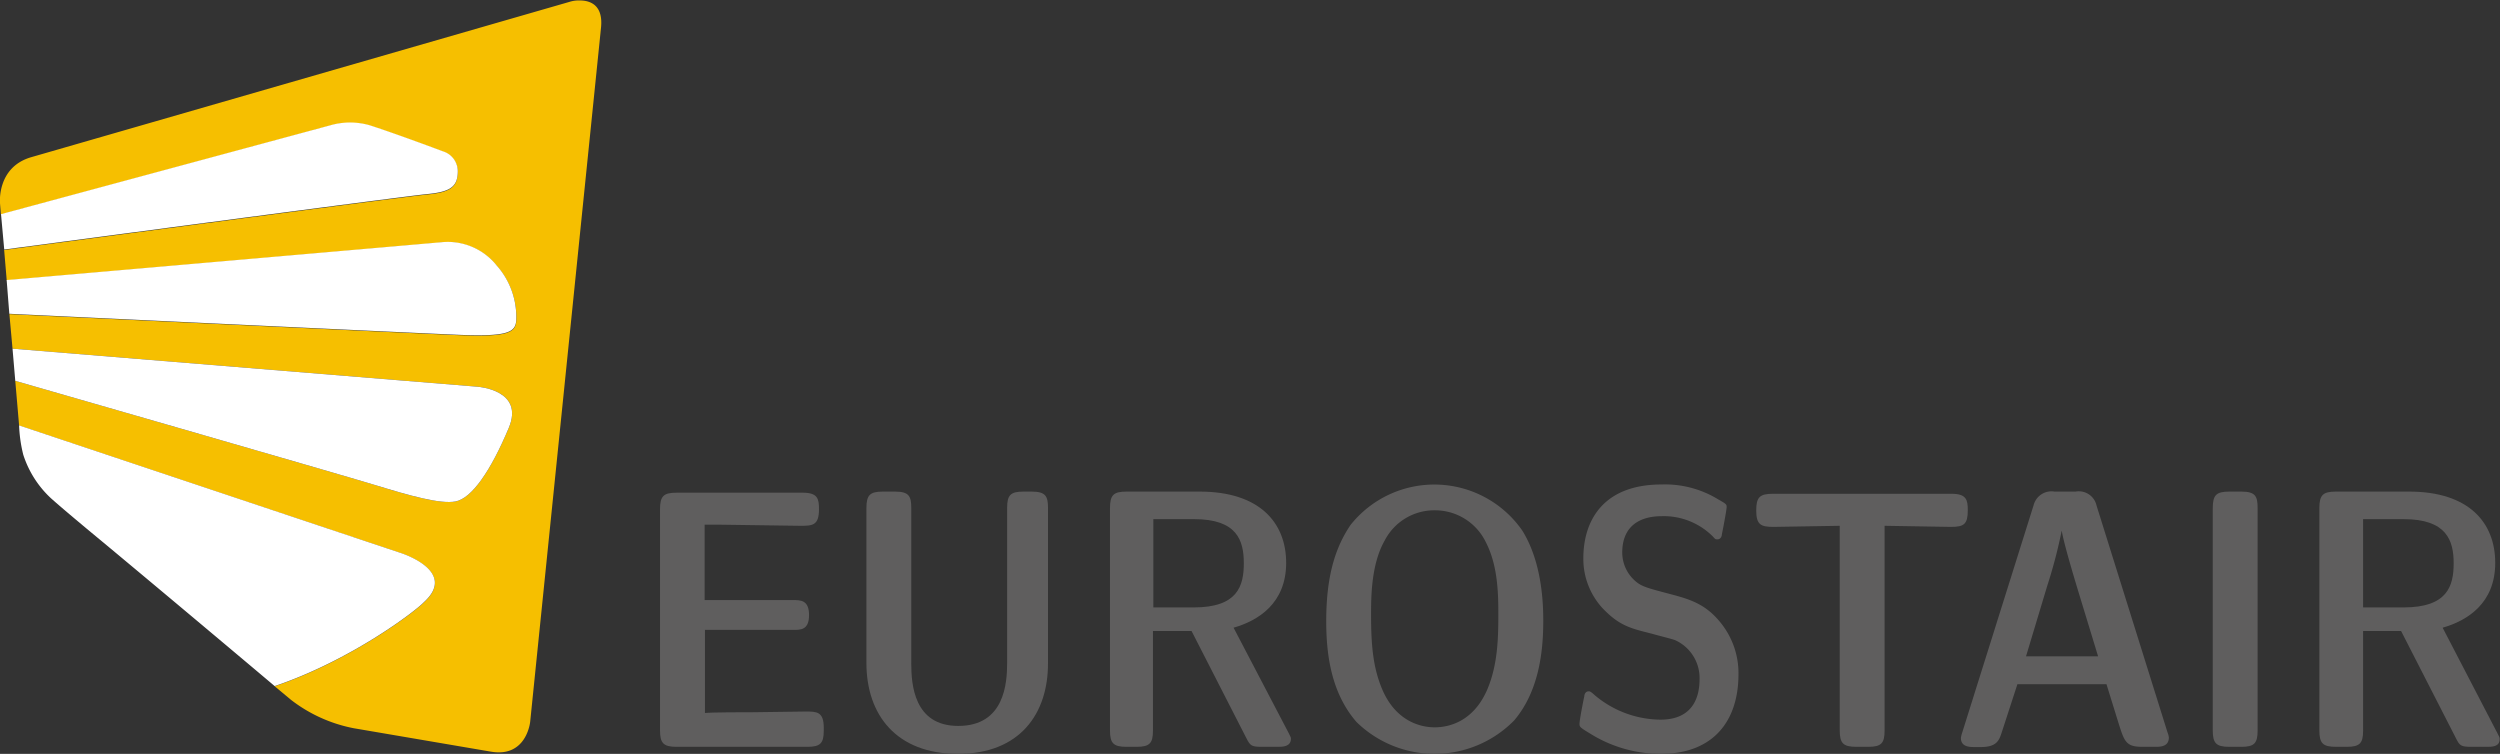 <svg id="Lager_1" data-name="Lager 1" xmlns="http://www.w3.org/2000/svg" viewBox="0 0 319.42 96.32"><rect x="0" y="0" width="319.42" height="96.32" fill="#333333" stroke="none"/><defs><style>.cls-1{fill:#5f5e5e;}.cls-2{fill:#f6bf00;}.cls-3{fill:#fff;}</style></defs><title>Eurostair_PRINT_CMYK_no_gradient</title><path class="cls-1" d="M256.25,468.87H239.52c-1.69,0-2.12-.47-2.12-2.11V438.51c0-1.69.47-2.11,2.12-2.11h16.12c1.92,0,2.07.8,2.07,2.11,0,2.12-.85,2.12-2.45,2.12l-10-.14h-2.16v9.63h11.28c1,0,2.06,0,2.06,1.93s-1.12,1.88-2.06,1.88H243.14v10.62c.84-.1,5.07-.1,6.2-.1l6.63-.09c1.45,0,2.35,0,2.35,2.07v.38C258.32,468.4,257.89,468.87,256.25,468.87Z" transform="translate(-153.07 -373.45)"/><path class="cls-1" d="M275.47,469.77c-7.89,0-11.7-5-11.7-11.61V438.37c0-1.69.47-2.11,2.11-2.11h1.56c1.78,0,2.06.61,2.06,2.07V458.2c0,2.68.33,8,6,8,5.92,0,6.25-5.45,6.25-8.08V438.33c0-1.6.42-2.07,2.07-2.07h1.08c1.78,0,2.07.61,2.07,2.07v19.83C287,464.6,283.41,469.77,275.47,469.77Z" transform="translate(-153.07 -373.45)"/><path class="cls-1" d="M316.31,468.87h-2c-1.36,0-1.5-.14-2-1.12l-7-13.68h-4.93v12.74c0,1.59-.42,2.06-2.07,2.06H297c-1.69,0-2.11-.47-2.11-2.11V438.37c0-1.69.47-2.11,2.11-2.11h9.35c7.62,0,11.05,3.94,11.05,9.11s-3.57,7.38-6.72,8.28l7.05,13.48c.23.47.28.52.28.71C318,468.87,316.93,468.87,316.31,468.87Zm-10.66-29.09h-5.22v11.28h5.17c5.59,0,6.39-2.73,6.39-5.64S311.14,439.78,305.65,439.78Z" transform="translate(-153.07 -373.45)"/><path class="cls-1" d="M346.54,465.49a14.25,14.25,0,0,1-20.17.19c-3.29-3.81-3.85-8.79-3.85-12.88,0-6.2,1.36-9.68,3.1-12.27a13.68,13.68,0,0,1,21.95.71c2.58,4.13,2.68,9.54,2.68,11.56C350.25,456.75,349.68,461.78,346.54,465.49Zm-3.62-22.75a7.21,7.21,0,0,0-6.54-4.09,7.13,7.13,0,0,0-6.39,3.86c-1.74,3.05-1.74,7.24-1.74,9.54,0,3.76.24,6.67,1.41,9.44,1.74,4.14,4.94,4.89,6.72,4.89s4.94-.7,6.72-4.84c1.32-3.1,1.41-6.53,1.41-9.49C344.51,449.37,344.47,445.75,342.92,442.74Z" transform="translate(-153.07 -373.45)"/><path class="cls-1" d="M365.24,469.77a17,17,0,0,1-9-2.59c-1.32-.8-1.36-.85-1.36-1.27s.47-2.86.61-3.48c0-.23.14-.65.56-.65.14,0,.24,0,.75.47a13.2,13.2,0,0,0,8.42,3.15c4.18,0,5-2.92,5-5.17a5.31,5.31,0,0,0-3.15-5c-.37-.14-2.06-.56-3.05-.84-2.63-.66-4.09-1-6.25-3.29a9.31,9.31,0,0,1-2.4-6.3c0-5,2.68-9.45,10-9.45a13,13,0,0,1,7.19,1.88c1.08.61,1.12.66,1.12,1s-.47,2.86-.61,3.48c0,.23-.14.65-.56.65-.24,0-.28,0-.56-.33a8.86,8.86,0,0,0-6.54-2.63c-2.91,0-5.07,1.32-5.07,4.66a4.83,4.83,0,0,0,1.55,3.52c.8.75,1.41.94,4.27,1.69,2.49.66,4.56,1.18,6.49,3.43a10.26,10.26,0,0,1,2.54,7C375.16,465.44,372.1,469.77,365.24,469.77Z" transform="translate(-153.07 -373.45)"/><path class="cls-1" d="M402.32,440.77l-8.46-.14v26.18c0,1.59-.42,2.06-2.06,2.06h-1.55c-1.7,0-2.12-.47-2.12-2.11V440.63l-8.46.14c-1.64,0-2.21-.28-2.21-2.12,0-1.69.47-2.11,2.12-2.11h22.84c1.92,0,2.07.8,2.07,2.11C404.49,440.44,404,440.77,402.32,440.77Z" transform="translate(-153.07 -373.45)"/><path class="cls-1" d="M428.41,468.87h-1.6c-2.07,0-2.3-.61-3.05-3l-1.55-5H410.83l-2,6.15c-.33,1-.61,1.88-2.68,1.88h-.75c-.66,0-1.79,0-1.79-1.17a3.93,3.93,0,0,1,.19-.75L412.9,438a2.36,2.36,0,0,1,2.68-1.74h2.68a2.32,2.32,0,0,1,2.68,1.78L430,467a2.72,2.72,0,0,1,.18.66C430.19,468.87,429.07,468.87,428.41,468.87Zm-9.92-20.25c-.52-1.74-1.69-5.6-2-7.38h0a62.54,62.54,0,0,1-1.83,7l-2.73,9.07h9.21Z" transform="translate(-153.07 -373.45)"/><path class="cls-1" d="M439.46,468.87H437.9c-1.69,0-2.11-.47-2.11-2.11V438.37c0-1.69.47-2.11,2.11-2.11h1.56c1.78,0,2.06.61,2.06,2.07v28.48C441.52,468.4,441.1,468.87,439.46,468.87Z" transform="translate(-153.07 -373.45)"/><path class="cls-1" d="M470.85,468.87h-2c-1.37,0-1.51-.14-2-1.12l-7-13.68H455v12.74c0,1.59-.42,2.06-2.06,2.06h-1.41c-1.7,0-2.12-.47-2.12-2.11V438.37c0-1.69.47-2.11,2.12-2.11h9.35c7.61,0,11,3.94,11,9.11s-3.57,7.38-6.72,8.28l7,13.48c.24.47.28.52.28.71C472.49,468.87,471.46,468.87,470.85,468.87Zm-10.67-29.09H455v11.28h5.17c5.6,0,6.4-2.73,6.4-5.64S465.68,439.78,460.18,439.78Z" transform="translate(-153.07 -373.45)"/><path class="cls-2" d="M154.67,418l59.4,4.86c.09,0,6.05.43,4,5.27-2.3,5.48-4.72,9-6.81,9.39-1.93.36-5.77-.72-10.24-2.09s-46-13.32-46-13.32h0l.49,5.71,48.73,16.29s7.39,2.3,3,6.29c-1.14,1.21-9.37,7.45-19.08,10.73l2.08,1.73a19,19,0,0,0,8,3.63l17.57,3c4.56.77,5-3.82,5-3.82l9.05-88.68c.3-2.91-1.39-3.46-2.64-3.48h-.36a3.86,3.86,0,0,0-1,.17l-68.79,19.85c-4.44,1.28-4,5.89-4,5.89l.12,1.45,42.1-11.36a9.12,9.12,0,0,1,5,0c3.68,1.19,9.38,3.34,9.38,3.34a2.66,2.66,0,0,1,1.88,2.51c0,2-.91,2.66-3.95,2.95s-54,7.08-54,7.08l.33,3.89,55.63-4.84a8,8,0,0,1,7,3,9.88,9.88,0,0,1,2.47,7.09c-.14,1.42-1.14,2-7.28,1.75s-57.48-2.69-57.48-2.69" transform="translate(-153.07 -373.45)"/><path class="cls-3" d="M153.2,400.81l42.1-11.36a9.12,9.12,0,0,1,5,0c3.68,1.19,9.38,3.34,9.38,3.34a2.66,2.66,0,0,1,1.88,2.51c0,2-.91,2.66-3.95,2.95s-54,7.08-54,7.08Z" transform="translate(-153.07 -373.45)"/><path class="cls-3" d="M153.92,409.23l55.63-4.84a8,8,0,0,1,7,3,9.88,9.88,0,0,1,2.47,7.09c-.14,1.42-1.14,2-7.28,1.75s-57.48-2.69-57.48-2.69Z" transform="translate(-153.07 -373.45)"/><path class="cls-3" d="M154.67,418l59.4,4.86c.09,0,6.05.43,4,5.27-2.3,5.48-4.72,9-6.81,9.39-1.93.36-5.77-.72-10.24-2.09s-46-13.32-46-13.32Z" transform="translate(-153.07 -373.45)"/><path class="cls-3" d="M159.58,437.11a13,13,0,0,1-3.54-5.57,18,18,0,0,1-.53-3.74l48.73,16.29s7.39,2.3,3,6.29c-1.14,1.21-9.37,7.45-19.08,10.73,0,0-1.29-1.1-8.89-7.48s-13-10.87-13-10.87S161.51,438.84,159.58,437.11Z" transform="translate(-153.07 -373.45)"/></svg>